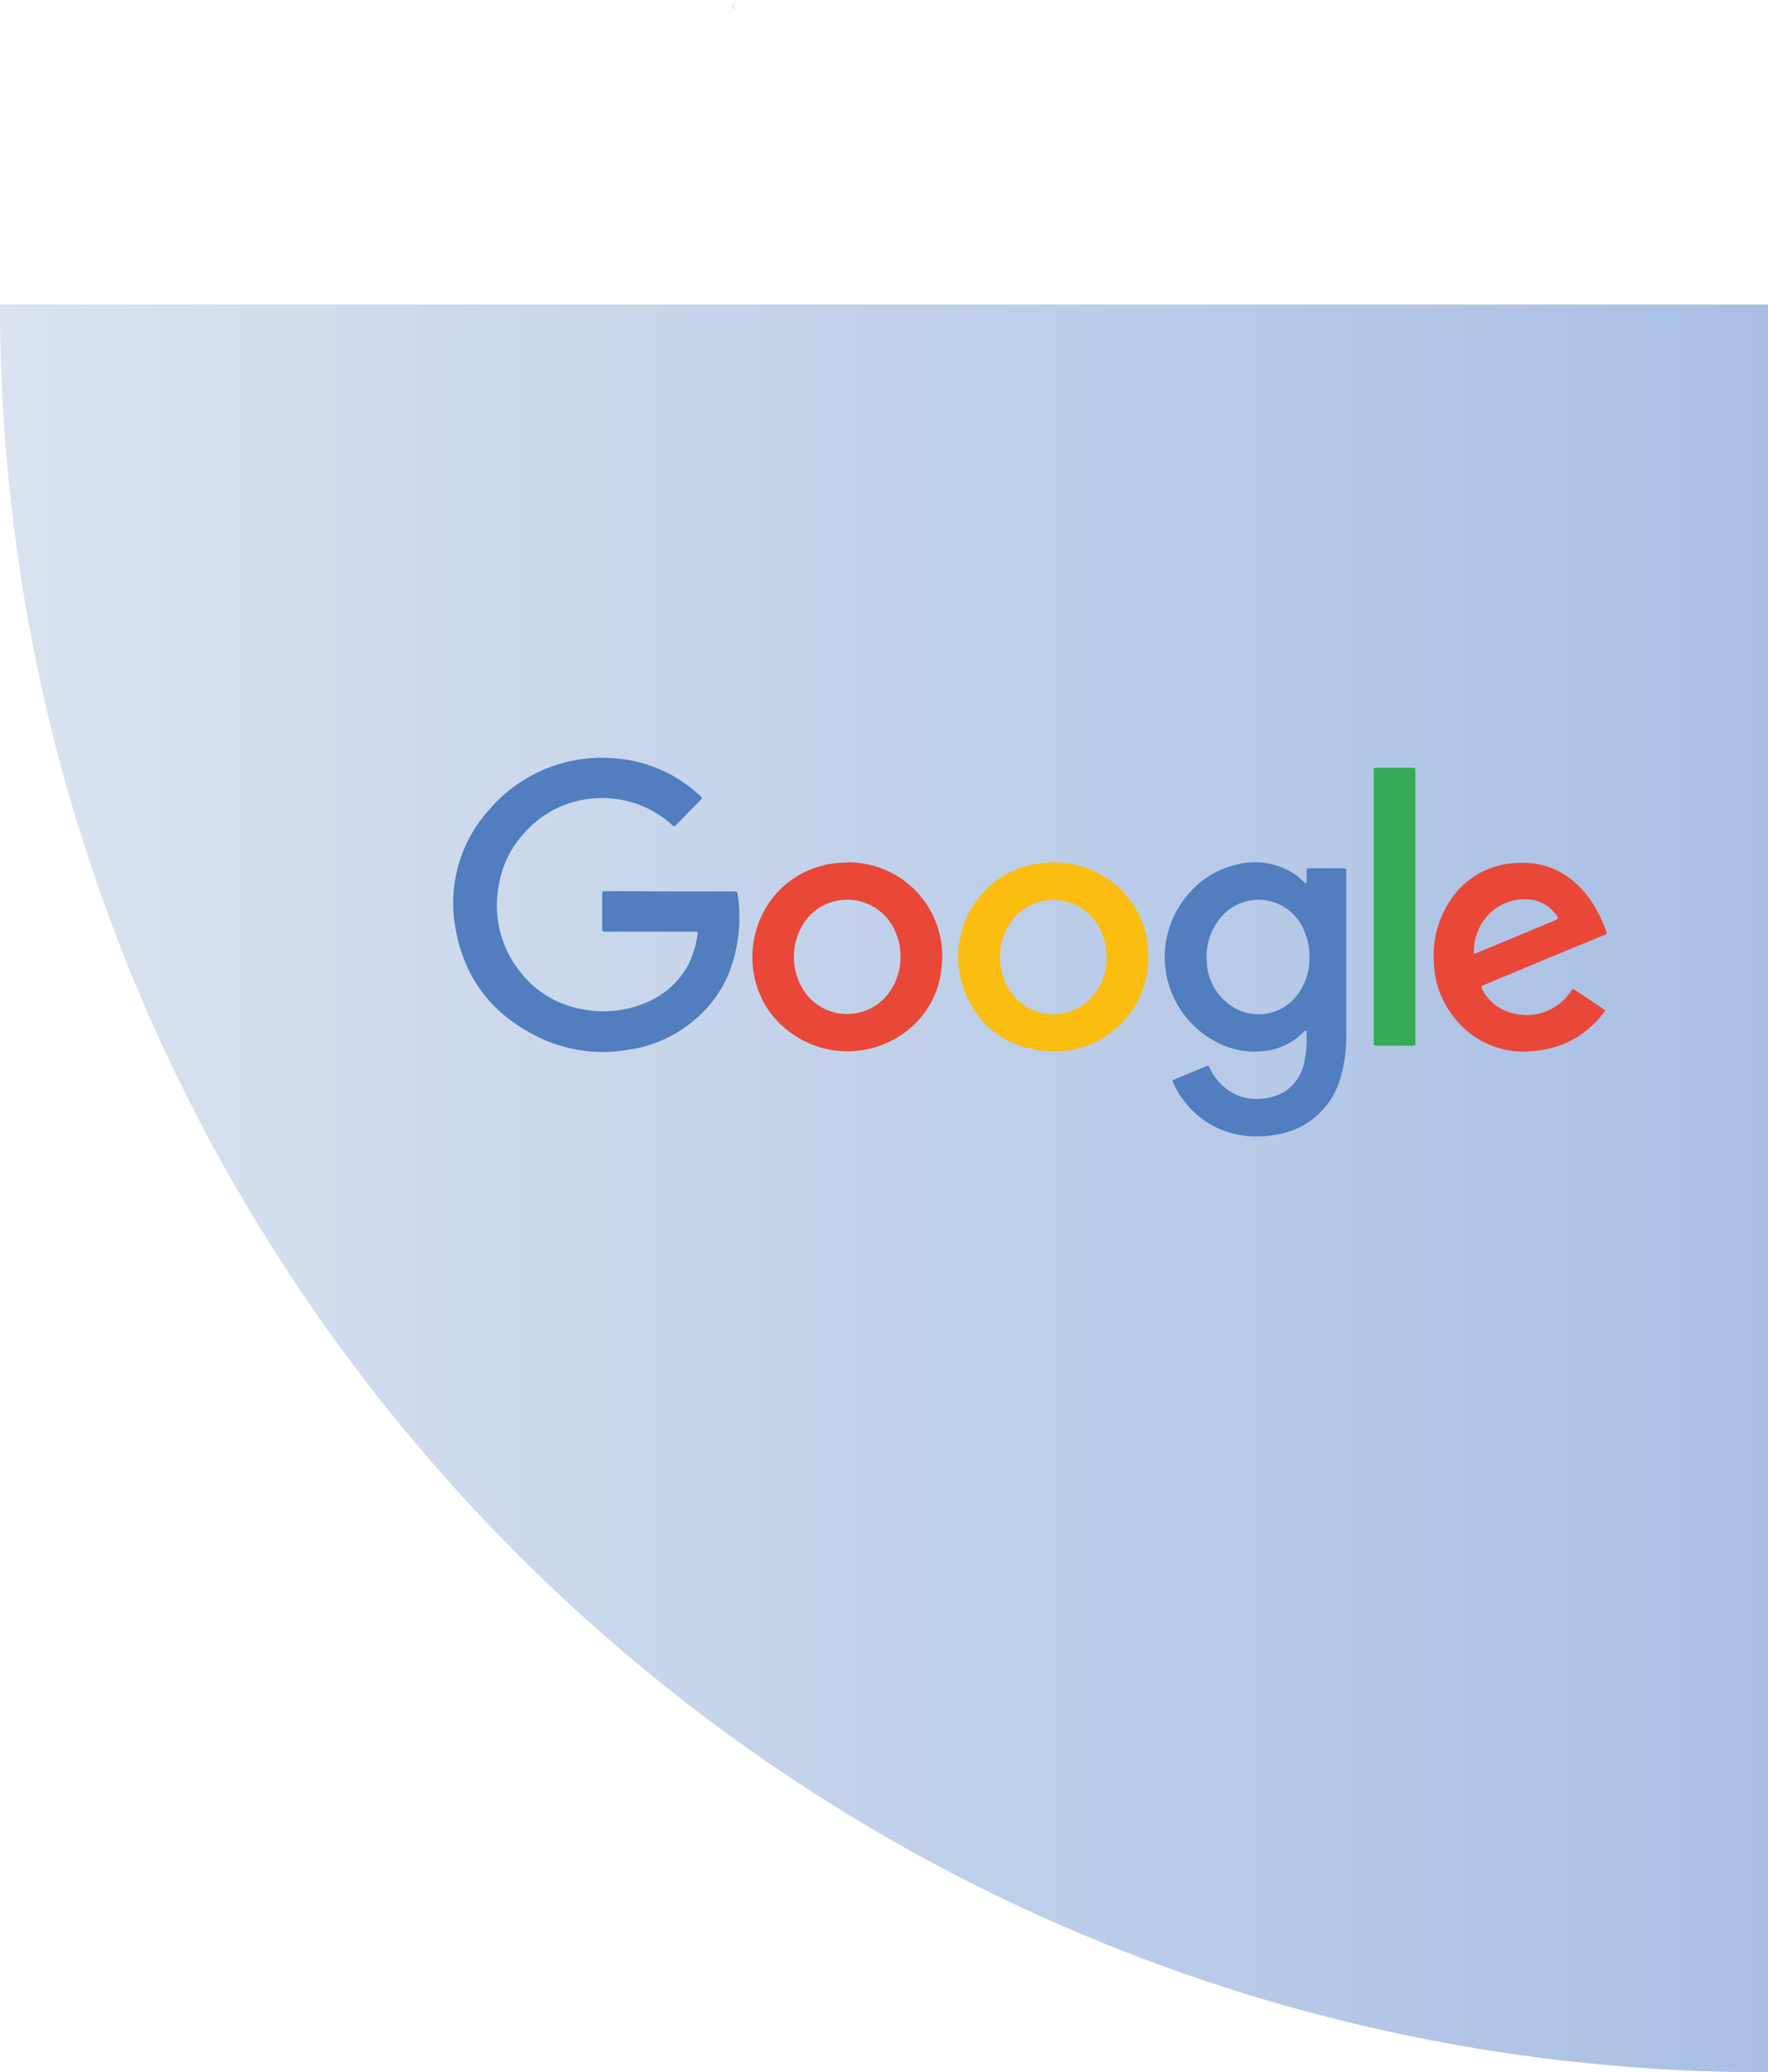 <?xml version="1.0" encoding="UTF-8"?> <svg xmlns="http://www.w3.org/2000/svg" xmlns:xlink="http://www.w3.org/1999/xlink" id="Слой_1" data-name="Слой 1" viewBox="0 0 299.56 351.14"> <defs> <style>.cls-1{fill:#dfe1ee;}.cls-2{fill:url(#Безымянный_градиент_28);}.cls-3{fill:#527dbe;}.cls-4{fill:#e94738;}.cls-5{fill:#fabd10;}.cls-6{fill:#36aa55;}</style> <linearGradient id="Безымянный_градиент_28" x1="184.06" y1="438.87" x2="483.61" y2="438.87" gradientTransform="matrix(1, 0, 0, -1, 0, 877.73)" gradientUnits="userSpaceOnUse"> <stop offset="0" stop-color="#dae3ef"></stop> <stop offset="1" stop-color="#a8bfe4"></stop> </linearGradient> </defs> <path class="cls-1" d="M308.45,239.15a.8.8,0,0,0,.31-.26,1,1,0,0,0,.13-.21A1.3,1.3,0,0,0,308.45,239.15Z" transform="translate(-184.06 -237.5)"></path> <path class="cls-1" d="M308.93,238.48l.19-.16a.24.24,0,0,1,0-.08l-.38.28-.07.09,0,0,0,0,0,0,.22-.18Z" transform="translate(-184.06 -237.5)"></path> <path class="cls-1" d="M308.54,238.68l-.12.1-.09.07-.08.18.17-.14a.75.75,0,0,0,.07-.12Z" transform="translate(-184.06 -237.5)"></path> <path class="cls-1" d="M308.09,238.74a.75.75,0,0,0-.14.17l0,0,.17-.12Z" transform="translate(-184.06 -237.5)"></path> <path class="cls-1" d="M306.78,239.87l.79-.54.06-.09c-.26.18-.51.37-.75.55Z" transform="translate(-184.06 -237.5)"></path> <path class="cls-1" d="M308.19,239.38s.09-.22.13-.29l-.13.11Z" transform="translate(-184.06 -237.5)"></path> <path class="cls-1" d="M308.26,238.79a.38.38,0,0,0-.08.09l.07,0Z" transform="translate(-184.06 -237.5)"></path> <path class="cls-1" d="M308.86,238.62l.09-.05,0,0-.08.06Z" transform="translate(-184.06 -237.5)"></path> <path class="cls-1" d="M307.8,239.17a2.32,2.32,0,0,0,.3-.26,2.2,2.2,0,0,0-.25.17Z" transform="translate(-184.06 -237.5)"></path> <path class="cls-1" d="M308.18,238.68v.1l.12-.09c.11-.3.2-.59.29-.89,0-.1.07-.2.1-.3l-.7,1.24.12-.08S308.14,238.65,308.18,238.68Z" transform="translate(-184.06 -237.5)"></path> <path class="cls-2" d="M184.06,289.09H483.61V588.64C318.17,588.64,184.06,454.53,184.06,289.09Z" transform="translate(-184.06 -237.5)"></path> <path class="cls-3" d="M297.56,388.55h11c.31,0,.44.14.48.44.06.6.17,1.2.21,1.81a26.14,26.14,0,0,1-1.59,11.35,20.22,20.22,0,0,1-5.94,8.18,21.89,21.89,0,0,1-11.32,5.06,25.09,25.09,0,0,1-13.87-1.58C267.85,410,262.5,403.47,261.11,394a23.45,23.45,0,0,1,5.68-19.12,25.16,25.16,0,0,1,21.93-8.84,23.41,23.41,0,0,1,11.74,4.46,24.17,24.17,0,0,1,2.29,1.89c.25.23.3.4,0,.66l-4.16,4.27c-.28.29-.3.28-.71-.08a17.38,17.38,0,0,0-5.82-3.49,17.6,17.6,0,0,0-6.79-1A17.3,17.3,0,0,0,273,378.53a17.06,17.06,0,0,0-4.4,8.85,18,18,0,0,0,3.63,14.83,16.92,16.92,0,0,0,10.3,6.26,18.31,18.31,0,0,0,10.8-1,14.24,14.24,0,0,0,7.22-6.27,16,16,0,0,0,1.7-5.4c.06-.41,0-.43-.45-.44H286.53c-.31,0-.45-.1-.44-.43v-6c0-.32.12-.44.44-.43.56,0,1.12,0,1.69,0Z" transform="translate(-184.06 -237.5)"></path> <path class="cls-3" d="M405.32,387.17c.2-.18.12-.39.13-.59,0-.49,0-1,0-1.49,0-.29.06-.46.41-.46h5.89c.28,0,.42.11.41.39v.48q0,13.62,0,27.26a23.78,23.78,0,0,1-1,7.41,13.32,13.32,0,0,1-11.2,9.63,16.56,16.56,0,0,1-7.44-.35,15,15,0,0,1-7.95-5.56,14.29,14.29,0,0,1-1.69-2.84c-.22-.47-.22-.48.27-.69l5.18-2.15c.47-.2.48-.19.71.27a9.46,9.46,0,0,0,3.35,3.9,8.22,8.22,0,0,0,5.29,1.29,8.73,8.73,0,0,0,3.86-1.1,7.62,7.62,0,0,0,3.49-4.95,20,20,0,0,0,.39-5.18c0-.11,0-.25-.1-.3s-.31.13-.43.25a10.55,10.55,0,0,1-6.49,3.17,13.45,13.45,0,0,1-8.19-1.49,16.19,16.19,0,0,1-5.06-24.76,15.07,15.07,0,0,1,8.24-5.26,12.22,12.22,0,0,1,9.82,1.44,8.32,8.32,0,0,1,1.57,1.27C405,386.92,405.08,387.13,405.32,387.17Zm.6,12.27a10.09,10.09,0,0,0-.72-3.78,8.33,8.33,0,0,0-14.79-2.06,10.22,10.22,0,0,0-1.88,6.83,9.31,9.31,0,0,0,3.84,7.29A8.23,8.23,0,0,0,403.94,406,10.45,10.45,0,0,0,405.92,399.44Z" transform="translate(-184.06 -237.5)"></path> <path class="cls-4" d="M327.94,383.62a15.89,15.89,0,0,1,15.66,17.7,15.35,15.35,0,0,1-3.81,8.93,16.35,16.35,0,0,1-26-2.31,16.29,16.29,0,0,1,2.55-19.82,15.7,15.7,0,0,1,8.92-4.31C326,383.69,326.84,383.68,327.94,383.62Zm8.69,15.69a10.08,10.08,0,0,0-.89-4,8.84,8.84,0,0,0-14.83-2.29,10.54,10.54,0,0,0-.71,12.25,8.78,8.78,0,0,0,14.32.67A10.18,10.18,0,0,0,336.63,399.31Z" transform="translate(-184.06 -237.5)"></path> <path class="cls-5" d="M362.54,415.67c-6.67-.26-11.75-3.11-14.65-9.25a16.22,16.22,0,0,1,3.35-18.31,15.45,15.45,0,0,1,9.06-4.31,16,16,0,0,1,11.35,2.57,15.31,15.31,0,0,1,6.88,11.73,15.88,15.88,0,0,1-14.44,17.51c-.27,0-.54,0-.81.05Zm9-16a10.12,10.12,0,0,0-1.5-5.47,8.82,8.82,0,0,0-14.53-.73,10.52,10.52,0,0,0-.18,12.16,8.76,8.76,0,0,0,13.55,1A9.71,9.71,0,0,0,371.55,399.65Z" transform="translate(-184.06 -237.5)"></path> <path class="cls-4" d="M441.8,415.68a14.83,14.83,0,0,1-11.08-5.43,15.7,15.7,0,0,1-3.71-9.61,16.85,16.85,0,0,1,2.41-10,14,14,0,0,1,11.6-6.91c5.21-.32,9.26,1.83,12.34,6a22.65,22.65,0,0,1,2.84,5.59c.15.41.14.42-.4.64l-10.63,4.4-9.57,4-.25.1c-.31.1-.35.29-.19.57a7.82,7.82,0,0,0,5.36,4.19,9,9,0,0,0,9.72-3.77c.3-.43.31-.43.74-.15l4.68,3.11c.42.28.43.29.15.66C452.54,413.32,448,415.7,441.8,415.68Zm-8-16.55c.25-.09.4-.13.54-.19l12.85-5.34c1-.41,1-.47.35-1.33a6.2,6.2,0,0,0-4.4-2.36,8.51,8.51,0,0,0-8.31,4.56A9.39,9.39,0,0,0,433.79,399.13Z" transform="translate(-184.06 -237.5)"></path> <path class="cls-6" d="M416.82,391.15V368.41c0-.88-.08-.82.79-.82l5.68,0c.56,0,.57,0,.58.55v45.68c0,.94.15.86-.86.87h-5.82c-.25,0-.39-.09-.37-.35s0-.36,0-.55Z" transform="translate(-184.06 -237.5)"></path> </svg> 
